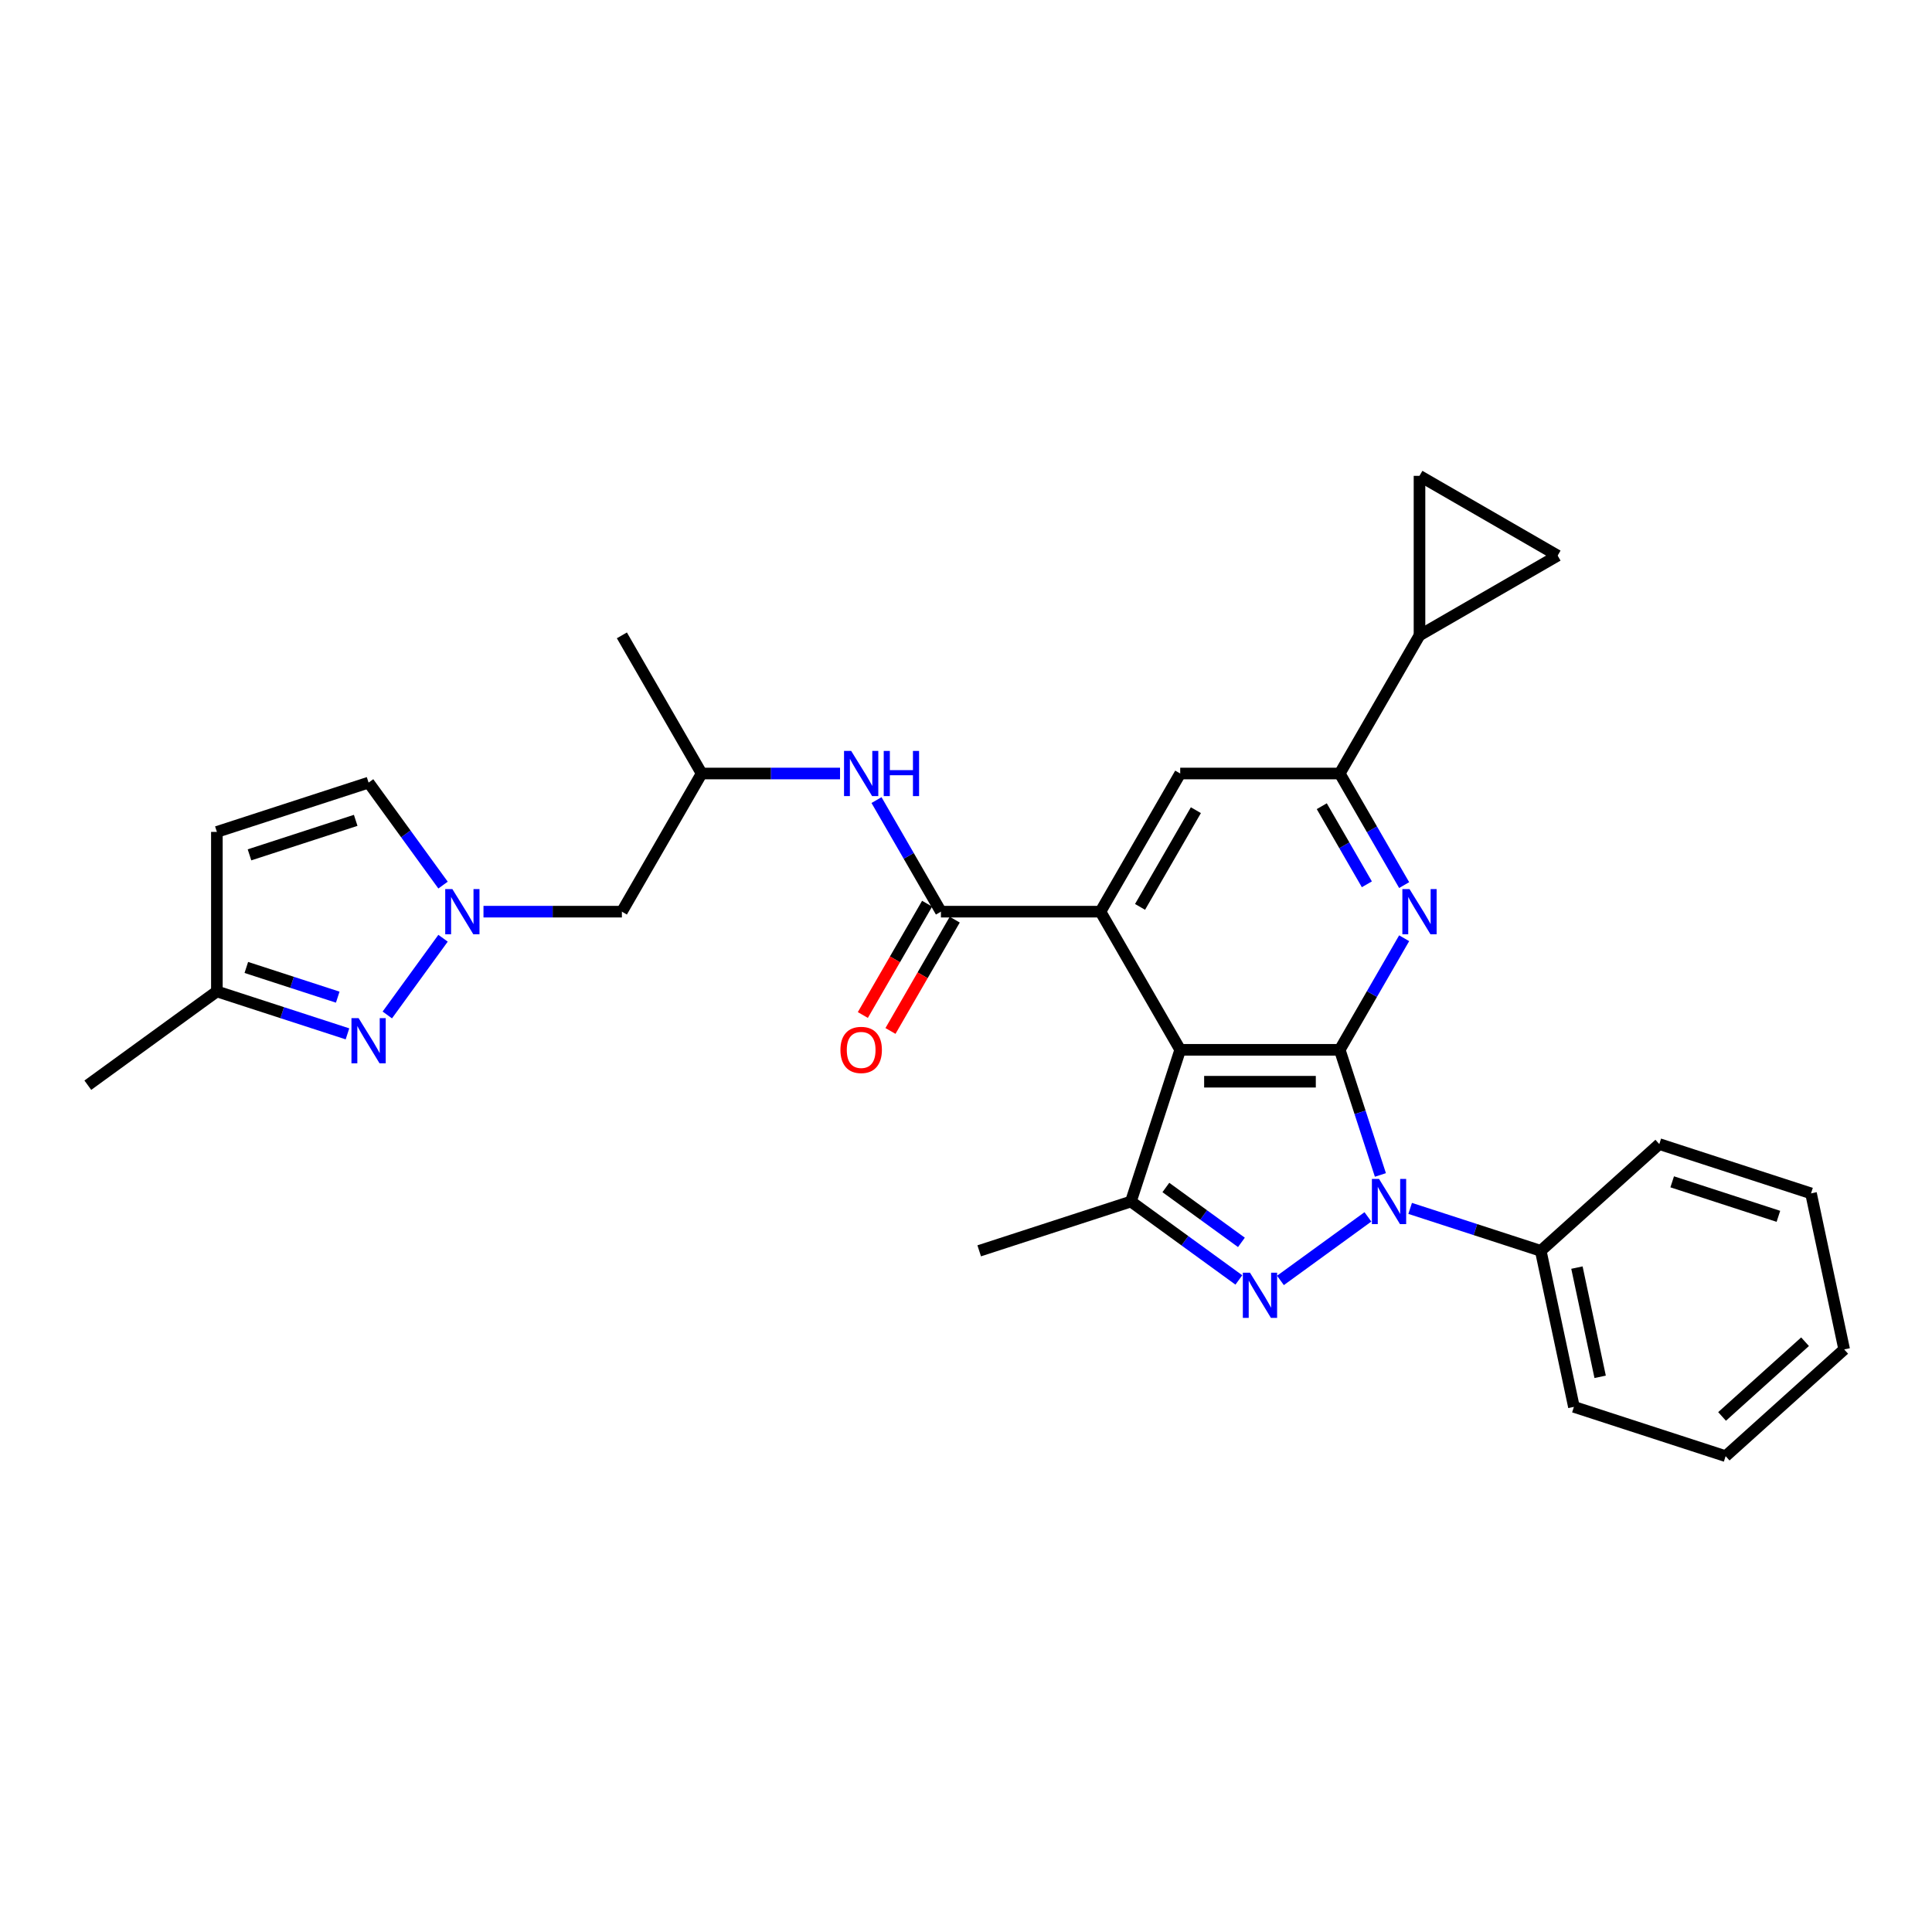 <?xml version='1.0' encoding='iso-8859-1'?>
<svg version='1.1' baseProfile='full'
              xmlns='http://www.w3.org/2000/svg'
                      xmlns:rdkit='http://www.rdkit.org/xml'
                      xmlns:xlink='http://www.w3.org/1999/xlink'
                  xml:space='preserve'
width='1000px' height='1000px' viewBox='0 0 1000 1000'>
<!-- END OF HEADER -->
<rect style='opacity:1.0;fill:#FFFFFF;stroke:none' width='1000' height='1000' x='0' y='0'> </rect>
<path class='bond-0' d='M 693.446,543.383 L 703.969,575.769' style='fill:none;fill-rule:evenodd;stroke:#000000;stroke-width:6px;stroke-linecap:butt;stroke-linejoin:miter;stroke-opacity:1' />
<path class='bond-0' d='M 703.969,575.769 L 714.492,608.155' style='fill:none;fill-rule:evenodd;stroke:#0000FF;stroke-width:6px;stroke-linecap:butt;stroke-linejoin:miter;stroke-opacity:1' />
<path class='bond-1' d='M 693.446,543.383 L 610.877,543.383' style='fill:none;fill-rule:evenodd;stroke:#000000;stroke-width:6px;stroke-linecap:butt;stroke-linejoin:miter;stroke-opacity:1' />
<path class='bond-1' d='M 681.061,559.897 L 623.262,559.897' style='fill:none;fill-rule:evenodd;stroke:#000000;stroke-width:6px;stroke-linecap:butt;stroke-linejoin:miter;stroke-opacity:1' />
<path class='bond-4' d='M 693.446,543.383 L 710.117,514.508' style='fill:none;fill-rule:evenodd;stroke:#000000;stroke-width:6px;stroke-linecap:butt;stroke-linejoin:miter;stroke-opacity:1' />
<path class='bond-4' d='M 710.117,514.508 L 726.789,485.632' style='fill:none;fill-rule:evenodd;stroke:#0000FF;stroke-width:6px;stroke-linecap:butt;stroke-linejoin:miter;stroke-opacity:1' />
<path class='bond-2' d='M 708.029,629.854 L 662.756,662.747' style='fill:none;fill-rule:evenodd;stroke:#0000FF;stroke-width:6px;stroke-linecap:butt;stroke-linejoin:miter;stroke-opacity:1' />
<path class='bond-18' d='M 729.894,625.464 L 763.692,636.445' style='fill:none;fill-rule:evenodd;stroke:#0000FF;stroke-width:6px;stroke-linecap:butt;stroke-linejoin:miter;stroke-opacity:1' />
<path class='bond-18' d='M 763.692,636.445 L 797.489,647.427' style='fill:none;fill-rule:evenodd;stroke:#000000;stroke-width:6px;stroke-linecap:butt;stroke-linejoin:miter;stroke-opacity:1' />
<path class='bond-3' d='M 610.877,543.383 L 569.592,471.876' style='fill:none;fill-rule:evenodd;stroke:#000000;stroke-width:6px;stroke-linecap:butt;stroke-linejoin:miter;stroke-opacity:1' />
<path class='bond-5' d='M 610.877,543.383 L 585.362,621.911' style='fill:none;fill-rule:evenodd;stroke:#000000;stroke-width:6px;stroke-linecap:butt;stroke-linejoin:miter;stroke-opacity:1' />
<path class='bond-30' d='M 641.229,662.502 L 613.296,642.207' style='fill:none;fill-rule:evenodd;stroke:#0000FF;stroke-width:6px;stroke-linecap:butt;stroke-linejoin:miter;stroke-opacity:1' />
<path class='bond-30' d='M 613.296,642.207 L 585.362,621.911' style='fill:none;fill-rule:evenodd;stroke:#000000;stroke-width:6px;stroke-linecap:butt;stroke-linejoin:miter;stroke-opacity:1' />
<path class='bond-30' d='M 642.556,643.053 L 623.002,628.847' style='fill:none;fill-rule:evenodd;stroke:#0000FF;stroke-width:6px;stroke-linecap:butt;stroke-linejoin:miter;stroke-opacity:1' />
<path class='bond-30' d='M 623.002,628.847 L 603.448,614.64' style='fill:none;fill-rule:evenodd;stroke:#000000;stroke-width:6px;stroke-linecap:butt;stroke-linejoin:miter;stroke-opacity:1' />
<path class='bond-6' d='M 569.592,471.876 L 487.023,471.876' style='fill:none;fill-rule:evenodd;stroke:#000000;stroke-width:6px;stroke-linecap:butt;stroke-linejoin:miter;stroke-opacity:1' />
<path class='bond-31' d='M 569.592,471.876 L 610.877,400.369' style='fill:none;fill-rule:evenodd;stroke:#000000;stroke-width:6px;stroke-linecap:butt;stroke-linejoin:miter;stroke-opacity:1' />
<path class='bond-31' d='M 590.086,469.407 L 618.986,419.352' style='fill:none;fill-rule:evenodd;stroke:#000000;stroke-width:6px;stroke-linecap:butt;stroke-linejoin:miter;stroke-opacity:1' />
<path class='bond-8' d='M 726.789,458.12 L 710.117,429.245' style='fill:none;fill-rule:evenodd;stroke:#0000FF;stroke-width:6px;stroke-linecap:butt;stroke-linejoin:miter;stroke-opacity:1' />
<path class='bond-8' d='M 710.117,429.245 L 693.446,400.369' style='fill:none;fill-rule:evenodd;stroke:#000000;stroke-width:6px;stroke-linecap:butt;stroke-linejoin:miter;stroke-opacity:1' />
<path class='bond-8' d='M 707.486,457.715 L 695.816,437.502' style='fill:none;fill-rule:evenodd;stroke:#0000FF;stroke-width:6px;stroke-linecap:butt;stroke-linejoin:miter;stroke-opacity:1' />
<path class='bond-8' d='M 695.816,437.502 L 684.146,417.289' style='fill:none;fill-rule:evenodd;stroke:#000000;stroke-width:6px;stroke-linecap:butt;stroke-linejoin:miter;stroke-opacity:1' />
<path class='bond-22' d='M 585.362,621.911 L 506.834,647.427' style='fill:none;fill-rule:evenodd;stroke:#000000;stroke-width:6px;stroke-linecap:butt;stroke-linejoin:miter;stroke-opacity:1' />
<path class='bond-12' d='M 487.023,471.876 L 470.352,443.001' style='fill:none;fill-rule:evenodd;stroke:#000000;stroke-width:6px;stroke-linecap:butt;stroke-linejoin:miter;stroke-opacity:1' />
<path class='bond-12' d='M 470.352,443.001 L 453.681,414.125' style='fill:none;fill-rule:evenodd;stroke:#0000FF;stroke-width:6px;stroke-linecap:butt;stroke-linejoin:miter;stroke-opacity:1' />
<path class='bond-20' d='M 479.872,467.748 L 463.239,496.557' style='fill:none;fill-rule:evenodd;stroke:#000000;stroke-width:6px;stroke-linecap:butt;stroke-linejoin:miter;stroke-opacity:1' />
<path class='bond-20' d='M 463.239,496.557 L 446.606,525.367' style='fill:none;fill-rule:evenodd;stroke:#FF0000;stroke-width:6px;stroke-linecap:butt;stroke-linejoin:miter;stroke-opacity:1' />
<path class='bond-20' d='M 494.174,476.005 L 477.541,504.814' style='fill:none;fill-rule:evenodd;stroke:#000000;stroke-width:6px;stroke-linecap:butt;stroke-linejoin:miter;stroke-opacity:1' />
<path class='bond-20' d='M 477.541,504.814 L 460.908,533.624' style='fill:none;fill-rule:evenodd;stroke:#FF0000;stroke-width:6px;stroke-linecap:butt;stroke-linejoin:miter;stroke-opacity:1' />
<path class='bond-7' d='M 250.248,471.876 L 286.066,471.876' style='fill:none;fill-rule:evenodd;stroke:#0000FF;stroke-width:6px;stroke-linecap:butt;stroke-linejoin:miter;stroke-opacity:1' />
<path class='bond-7' d='M 286.066,471.876 L 321.885,471.876' style='fill:none;fill-rule:evenodd;stroke:#000000;stroke-width:6px;stroke-linecap:butt;stroke-linejoin:miter;stroke-opacity:1' />
<path class='bond-9' d='M 229.321,485.632 L 200.468,525.345' style='fill:none;fill-rule:evenodd;stroke:#0000FF;stroke-width:6px;stroke-linecap:butt;stroke-linejoin:miter;stroke-opacity:1' />
<path class='bond-16' d='M 229.321,458.12 L 210.052,431.598' style='fill:none;fill-rule:evenodd;stroke:#0000FF;stroke-width:6px;stroke-linecap:butt;stroke-linejoin:miter;stroke-opacity:1' />
<path class='bond-16' d='M 210.052,431.598 L 190.782,405.076' style='fill:none;fill-rule:evenodd;stroke:#000000;stroke-width:6px;stroke-linecap:butt;stroke-linejoin:miter;stroke-opacity:1' />
<path class='bond-10' d='M 693.446,400.369 L 610.877,400.369' style='fill:none;fill-rule:evenodd;stroke:#000000;stroke-width:6px;stroke-linecap:butt;stroke-linejoin:miter;stroke-opacity:1' />
<path class='bond-11' d='M 693.446,400.369 L 734.731,328.862' style='fill:none;fill-rule:evenodd;stroke:#000000;stroke-width:6px;stroke-linecap:butt;stroke-linejoin:miter;stroke-opacity:1' />
<path class='bond-17' d='M 179.85,535.124 L 146.052,524.143' style='fill:none;fill-rule:evenodd;stroke:#0000FF;stroke-width:6px;stroke-linecap:butt;stroke-linejoin:miter;stroke-opacity:1' />
<path class='bond-17' d='M 146.052,524.143 L 112.254,513.161' style='fill:none;fill-rule:evenodd;stroke:#000000;stroke-width:6px;stroke-linecap:butt;stroke-linejoin:miter;stroke-opacity:1' />
<path class='bond-17' d='M 174.814,516.124 L 151.155,508.437' style='fill:none;fill-rule:evenodd;stroke:#0000FF;stroke-width:6px;stroke-linecap:butt;stroke-linejoin:miter;stroke-opacity:1' />
<path class='bond-17' d='M 151.155,508.437 L 127.497,500.75' style='fill:none;fill-rule:evenodd;stroke:#000000;stroke-width:6px;stroke-linecap:butt;stroke-linejoin:miter;stroke-opacity:1' />
<path class='bond-14' d='M 734.731,328.862 L 734.731,246.293' style='fill:none;fill-rule:evenodd;stroke:#000000;stroke-width:6px;stroke-linecap:butt;stroke-linejoin:miter;stroke-opacity:1' />
<path class='bond-15' d='M 734.731,328.862 L 806.238,287.578' style='fill:none;fill-rule:evenodd;stroke:#000000;stroke-width:6px;stroke-linecap:butt;stroke-linejoin:miter;stroke-opacity:1' />
<path class='bond-21' d='M 434.806,400.369 L 398.988,400.369' style='fill:none;fill-rule:evenodd;stroke:#0000FF;stroke-width:6px;stroke-linecap:butt;stroke-linejoin:miter;stroke-opacity:1' />
<path class='bond-21' d='M 398.988,400.369 L 363.169,400.369' style='fill:none;fill-rule:evenodd;stroke:#000000;stroke-width:6px;stroke-linecap:butt;stroke-linejoin:miter;stroke-opacity:1' />
<path class='bond-13' d='M 112.254,430.592 L 190.782,405.076' style='fill:none;fill-rule:evenodd;stroke:#000000;stroke-width:6px;stroke-linecap:butt;stroke-linejoin:miter;stroke-opacity:1' />
<path class='bond-13' d='M 129.137,442.47 L 184.106,424.609' style='fill:none;fill-rule:evenodd;stroke:#000000;stroke-width:6px;stroke-linecap:butt;stroke-linejoin:miter;stroke-opacity:1' />
<path class='bond-34' d='M 112.254,430.592 L 112.254,513.161' style='fill:none;fill-rule:evenodd;stroke:#000000;stroke-width:6px;stroke-linecap:butt;stroke-linejoin:miter;stroke-opacity:1' />
<path class='bond-32' d='M 734.731,246.293 L 806.238,287.578' style='fill:none;fill-rule:evenodd;stroke:#000000;stroke-width:6px;stroke-linecap:butt;stroke-linejoin:miter;stroke-opacity:1' />
<path class='bond-23' d='M 112.254,513.161 L 45.455,561.694' style='fill:none;fill-rule:evenodd;stroke:#000000;stroke-width:6px;stroke-linecap:butt;stroke-linejoin:miter;stroke-opacity:1' />
<path class='bond-24' d='M 797.489,647.427 L 814.657,728.192' style='fill:none;fill-rule:evenodd;stroke:#000000;stroke-width:6px;stroke-linecap:butt;stroke-linejoin:miter;stroke-opacity:1' />
<path class='bond-24' d='M 816.217,656.108 L 828.234,712.643' style='fill:none;fill-rule:evenodd;stroke:#000000;stroke-width:6px;stroke-linecap:butt;stroke-linejoin:miter;stroke-opacity:1' />
<path class='bond-25' d='M 797.489,647.427 L 858.85,592.177' style='fill:none;fill-rule:evenodd;stroke:#000000;stroke-width:6px;stroke-linecap:butt;stroke-linejoin:miter;stroke-opacity:1' />
<path class='bond-19' d='M 321.885,471.876 L 363.169,400.369' style='fill:none;fill-rule:evenodd;stroke:#000000;stroke-width:6px;stroke-linecap:butt;stroke-linejoin:miter;stroke-opacity:1' />
<path class='bond-26' d='M 363.169,400.369 L 321.885,328.862' style='fill:none;fill-rule:evenodd;stroke:#000000;stroke-width:6px;stroke-linecap:butt;stroke-linejoin:miter;stroke-opacity:1' />
<path class='bond-28' d='M 814.657,728.192 L 893.185,753.707' style='fill:none;fill-rule:evenodd;stroke:#000000;stroke-width:6px;stroke-linecap:butt;stroke-linejoin:miter;stroke-opacity:1' />
<path class='bond-27' d='M 858.85,592.177 L 937.378,617.692' style='fill:none;fill-rule:evenodd;stroke:#000000;stroke-width:6px;stroke-linecap:butt;stroke-linejoin:miter;stroke-opacity:1' />
<path class='bond-27' d='M 865.526,611.71 L 920.496,629.571' style='fill:none;fill-rule:evenodd;stroke:#000000;stroke-width:6px;stroke-linecap:butt;stroke-linejoin:miter;stroke-opacity:1' />
<path class='bond-29' d='M 937.378,617.692 L 954.545,698.457' style='fill:none;fill-rule:evenodd;stroke:#000000;stroke-width:6px;stroke-linecap:butt;stroke-linejoin:miter;stroke-opacity:1' />
<path class='bond-33' d='M 893.185,753.707 L 954.545,698.457' style='fill:none;fill-rule:evenodd;stroke:#000000;stroke-width:6px;stroke-linecap:butt;stroke-linejoin:miter;stroke-opacity:1' />
<path class='bond-33' d='M 891.339,733.147 L 934.291,694.473' style='fill:none;fill-rule:evenodd;stroke:#000000;stroke-width:6px;stroke-linecap:butt;stroke-linejoin:miter;stroke-opacity:1' />
<path  class='atom-1' d='M 713.793 610.22
L 721.455 622.605
Q 722.215 623.827, 723.437 626.04
Q 724.659 628.253, 724.725 628.385
L 724.725 610.22
L 727.829 610.22
L 727.829 633.603
L 724.626 633.603
L 716.402 620.062
Q 715.444 618.477, 714.42 616.66
Q 713.429 614.844, 713.132 614.282
L 713.132 633.603
L 710.094 633.603
L 710.094 610.22
L 713.793 610.22
' fill='#0000FF'/>
<path  class='atom-3' d='M 646.993 658.753
L 654.655 671.138
Q 655.415 672.36, 656.637 674.573
Q 657.859 676.786, 657.925 676.918
L 657.925 658.753
L 661.029 658.753
L 661.029 682.136
L 657.826 682.136
L 649.602 668.595
Q 648.644 667.01, 647.62 665.193
Q 646.629 663.376, 646.332 662.815
L 646.332 682.136
L 643.294 682.136
L 643.294 658.753
L 646.993 658.753
' fill='#0000FF'/>
<path  class='atom-5' d='M 729.562 460.185
L 737.224 472.57
Q 737.984 473.792, 739.206 476.005
Q 740.428 478.218, 740.494 478.35
L 740.494 460.185
L 743.599 460.185
L 743.599 483.568
L 740.395 483.568
L 732.171 470.027
Q 731.213 468.442, 730.189 466.625
Q 729.199 464.808, 728.901 464.247
L 728.901 483.568
L 725.863 483.568
L 725.863 460.185
L 729.562 460.185
' fill='#0000FF'/>
<path  class='atom-8' d='M 234.147 460.185
L 241.809 472.57
Q 242.569 473.792, 243.791 476.005
Q 245.013 478.218, 245.079 478.35
L 245.079 460.185
L 248.183 460.185
L 248.183 483.568
L 244.98 483.568
L 236.756 470.027
Q 235.798 468.442, 234.774 466.625
Q 233.783 464.808, 233.486 464.247
L 233.486 483.568
L 230.447 483.568
L 230.447 460.185
L 234.147 460.185
' fill='#0000FF'/>
<path  class='atom-10' d='M 185.614 526.985
L 193.276 539.37
Q 194.036 540.592, 195.258 542.805
Q 196.48 545.018, 196.546 545.15
L 196.546 526.985
L 199.65 526.985
L 199.65 550.368
L 196.447 550.368
L 188.223 536.827
Q 187.265 535.241, 186.241 533.425
Q 185.25 531.608, 184.953 531.047
L 184.953 550.368
L 181.915 550.368
L 181.915 526.985
L 185.614 526.985
' fill='#0000FF'/>
<path  class='atom-13' d='M 440.57 388.678
L 448.232 401.063
Q 448.992 402.285, 450.214 404.498
Q 451.436 406.711, 451.502 406.843
L 451.502 388.678
L 454.606 388.678
L 454.606 412.061
L 451.403 412.061
L 443.179 398.52
Q 442.221 396.934, 441.197 395.118
Q 440.206 393.301, 439.909 392.74
L 439.909 412.061
L 436.871 412.061
L 436.871 388.678
L 440.57 388.678
' fill='#0000FF'/>
<path  class='atom-13' d='M 457.414 388.678
L 460.584 388.678
L 460.584 398.619
L 472.54 398.619
L 472.54 388.678
L 475.711 388.678
L 475.711 412.061
L 472.54 412.061
L 472.54 401.261
L 460.584 401.261
L 460.584 412.061
L 457.414 412.061
L 457.414 388.678
' fill='#0000FF'/>
<path  class='atom-21' d='M 435.004 543.449
Q 435.004 537.835, 437.779 534.697
Q 440.553 531.56, 445.738 531.56
Q 450.924 531.56, 453.698 534.697
Q 456.472 537.835, 456.472 543.449
Q 456.472 549.13, 453.665 552.367
Q 450.858 555.571, 445.738 555.571
Q 440.586 555.571, 437.779 552.367
Q 435.004 549.163, 435.004 543.449
M 445.738 552.928
Q 449.305 552.928, 451.221 550.55
Q 453.17 548.139, 453.17 543.449
Q 453.17 538.859, 451.221 536.547
Q 449.305 534.202, 445.738 534.202
Q 442.171 534.202, 440.223 536.514
Q 438.307 538.826, 438.307 543.449
Q 438.307 548.172, 440.223 550.55
Q 442.171 552.928, 445.738 552.928
' fill='#FF0000'/>
</svg>

